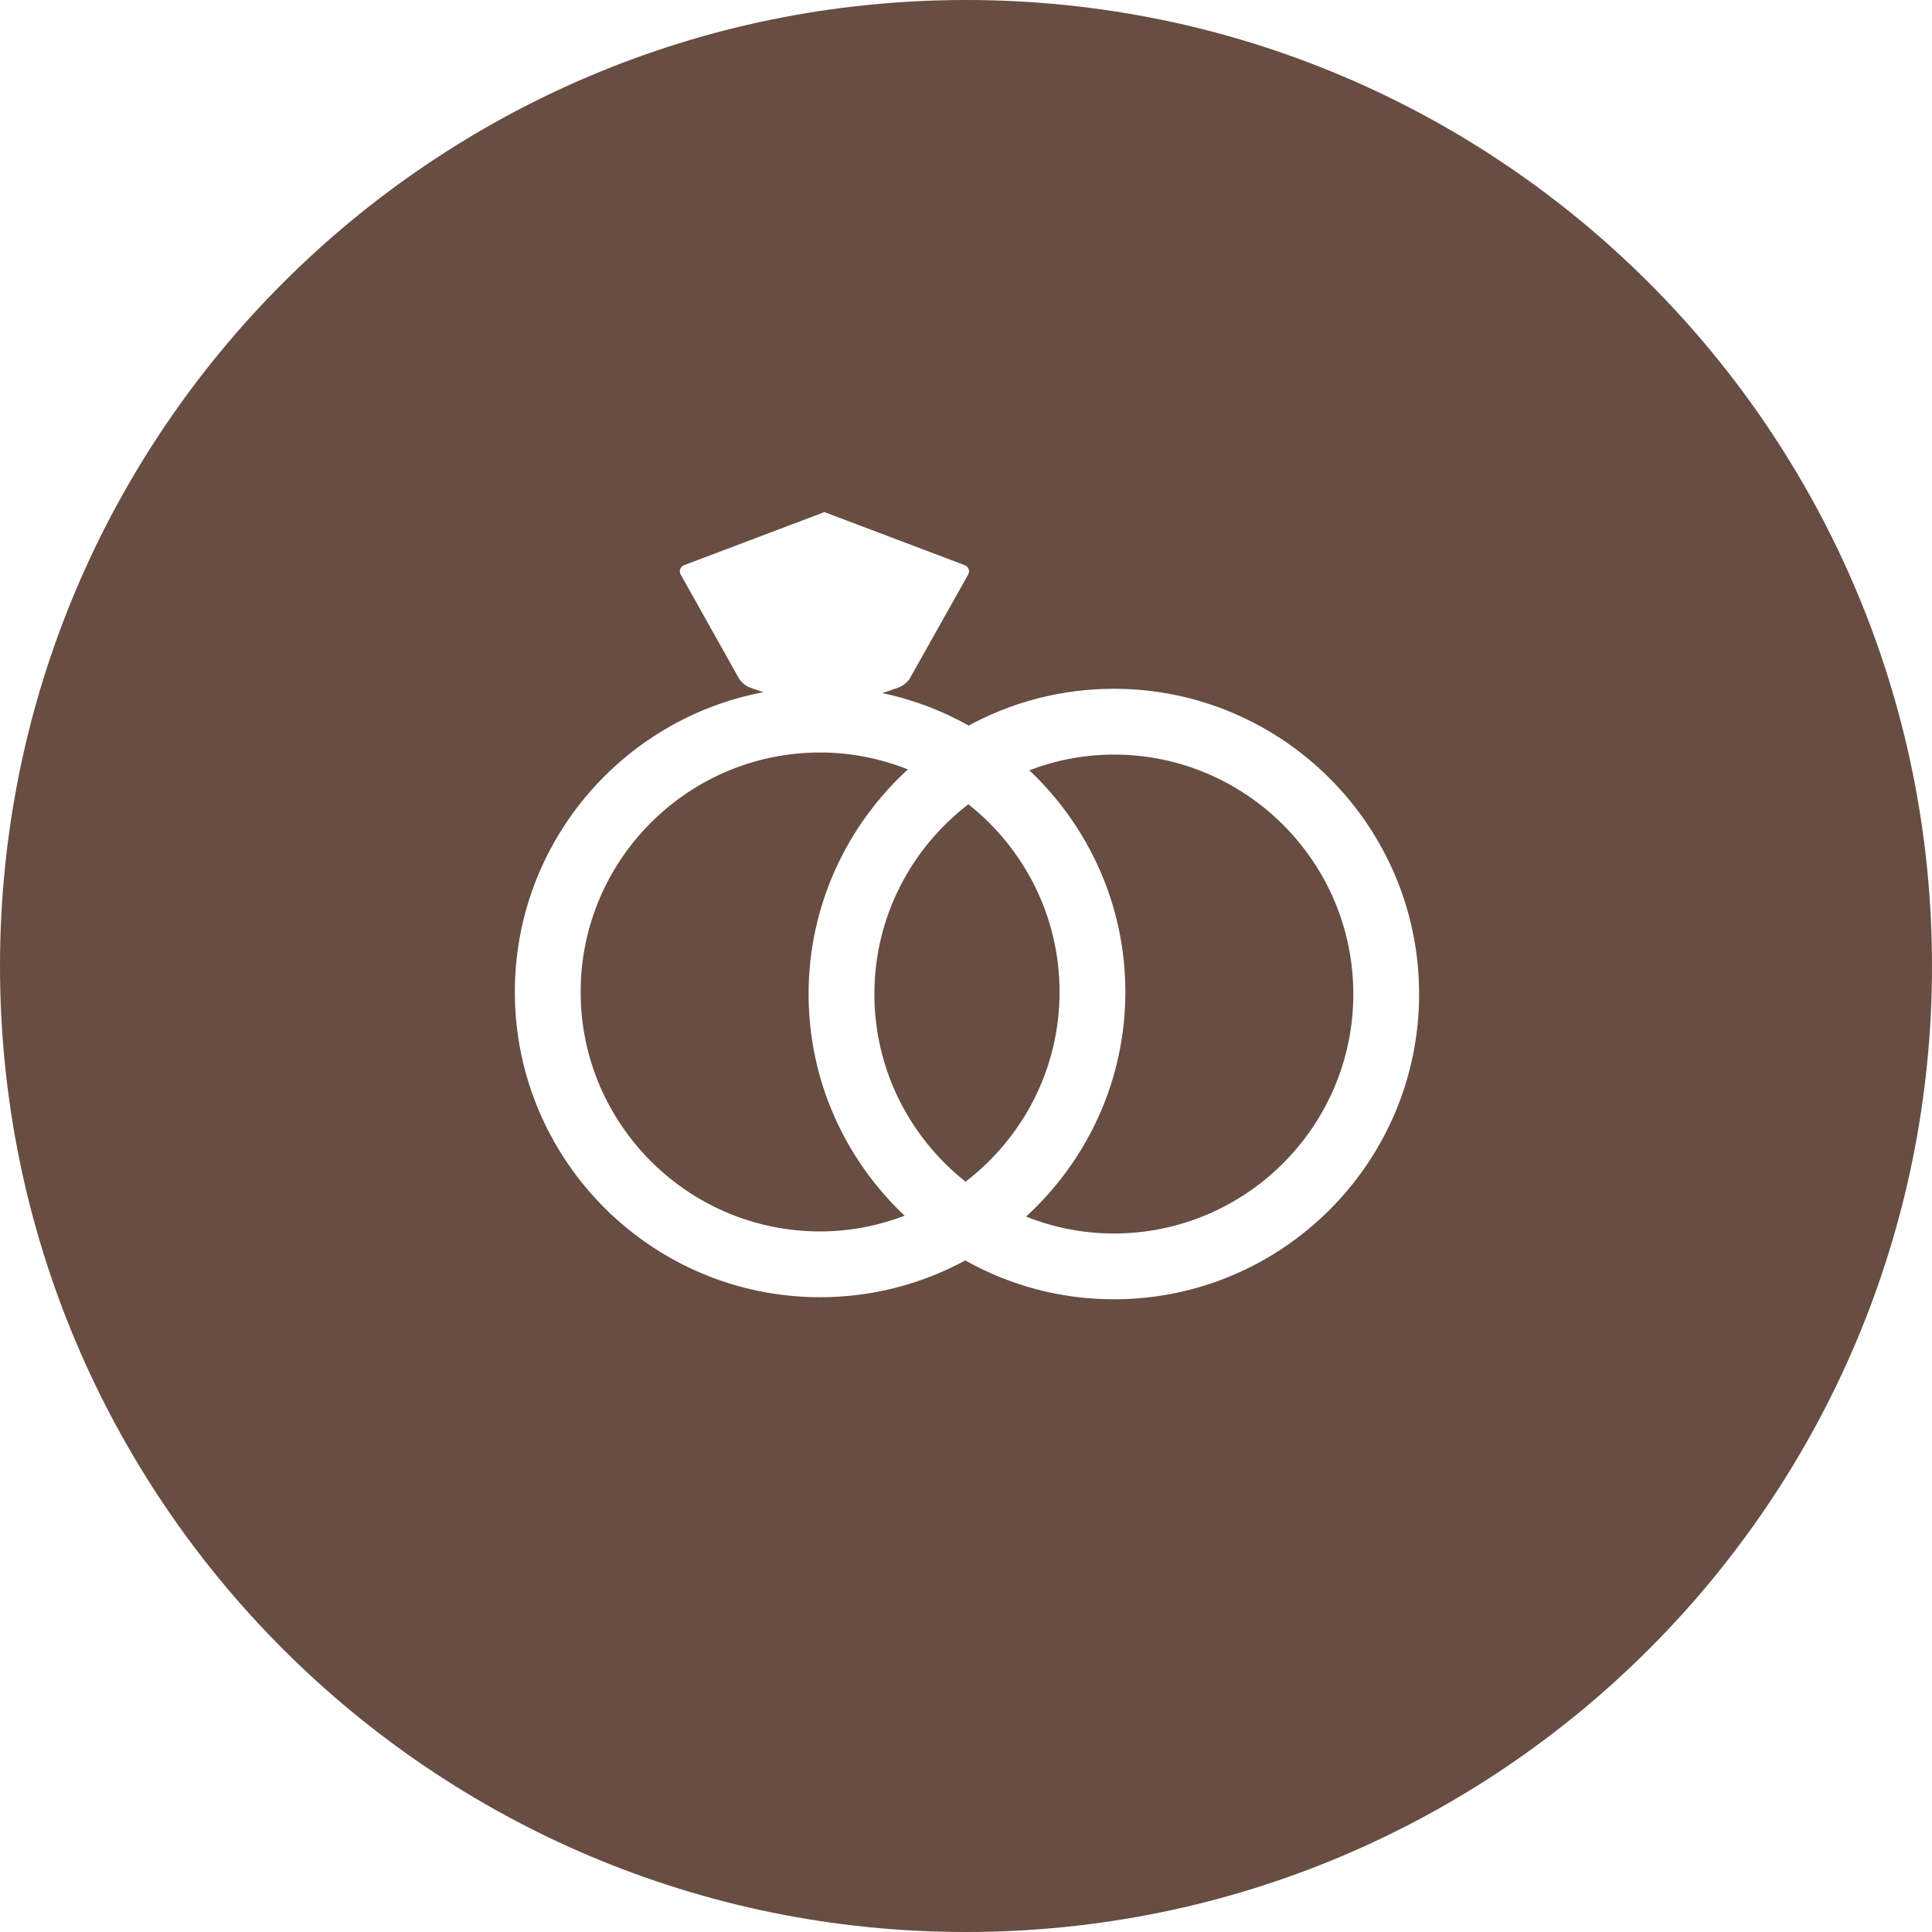 <?xml version="1.0" encoding="UTF-8"?> <svg xmlns="http://www.w3.org/2000/svg" width="139" height="139" viewBox="0 0 139 139" fill="none"> <path opacity="0.8" fill-rule="evenodd" clip-rule="evenodd" d="M69.5 139C107.884 139 139 107.884 139 69.5C139 31.116 107.884 0 69.5 0C31.116 0 0 31.116 0 69.5C0 107.884 31.116 139 69.5 139ZM69.694 52.201C72.802 50.515 76.36 49.555 80.137 49.555C92.247 49.555 102.099 59.408 102.1 71.518C102.1 83.627 92.248 93.479 80.138 93.479C76.257 93.479 72.614 92.458 69.447 90.684C66.338 92.37 62.781 93.33 59.004 93.33C46.894 93.33 37.041 83.478 37.041 71.369C37.041 60.655 44.757 51.722 54.922 49.801L53.965 49.471C53.67 49.37 53.31 49.068 53.157 48.797L48.979 41.348C48.826 41.077 48.938 40.768 49.23 40.658L58.816 37.032C58.981 36.969 59.126 36.914 59.216 36.877C59.216 36.877 59.224 36.874 59.236 36.87C59.244 36.867 59.254 36.863 59.265 36.858C59.292 36.848 59.337 36.848 59.365 36.858L59.414 36.877C59.504 36.913 59.647 36.968 59.812 37.031L69.399 40.658C69.69 40.768 69.803 41.077 69.65 41.348L65.473 48.783C65.32 49.054 64.958 49.355 64.665 49.457L63.48 49.868C65.693 50.328 67.779 51.129 69.694 52.201ZM76.232 71.369C76.232 76.929 73.572 81.868 69.47 85.02C65.481 81.862 62.909 76.989 62.909 71.518C62.909 65.957 65.569 61.017 69.67 57.864C73.659 61.023 76.232 65.896 76.232 71.369ZM59.004 88.597C49.503 88.597 41.775 80.867 41.775 71.369C41.775 61.869 49.503 54.139 59.004 54.139C61.234 54.139 63.361 54.58 65.319 55.355C60.941 59.372 58.175 65.121 58.175 71.518C58.175 77.801 60.841 83.461 65.086 87.468C63.19 88.185 61.147 88.597 59.004 88.597ZM80.137 88.746C77.906 88.746 75.78 88.305 73.821 87.53C78.2 83.513 80.965 77.764 80.965 71.369C80.965 65.085 78.299 59.425 74.055 55.419C75.949 54.7 77.994 54.289 80.137 54.289C89.636 54.289 97.366 62.017 97.366 71.518C97.366 81.016 89.636 88.746 80.137 88.746Z" fill="#422114"></path> </svg> 
